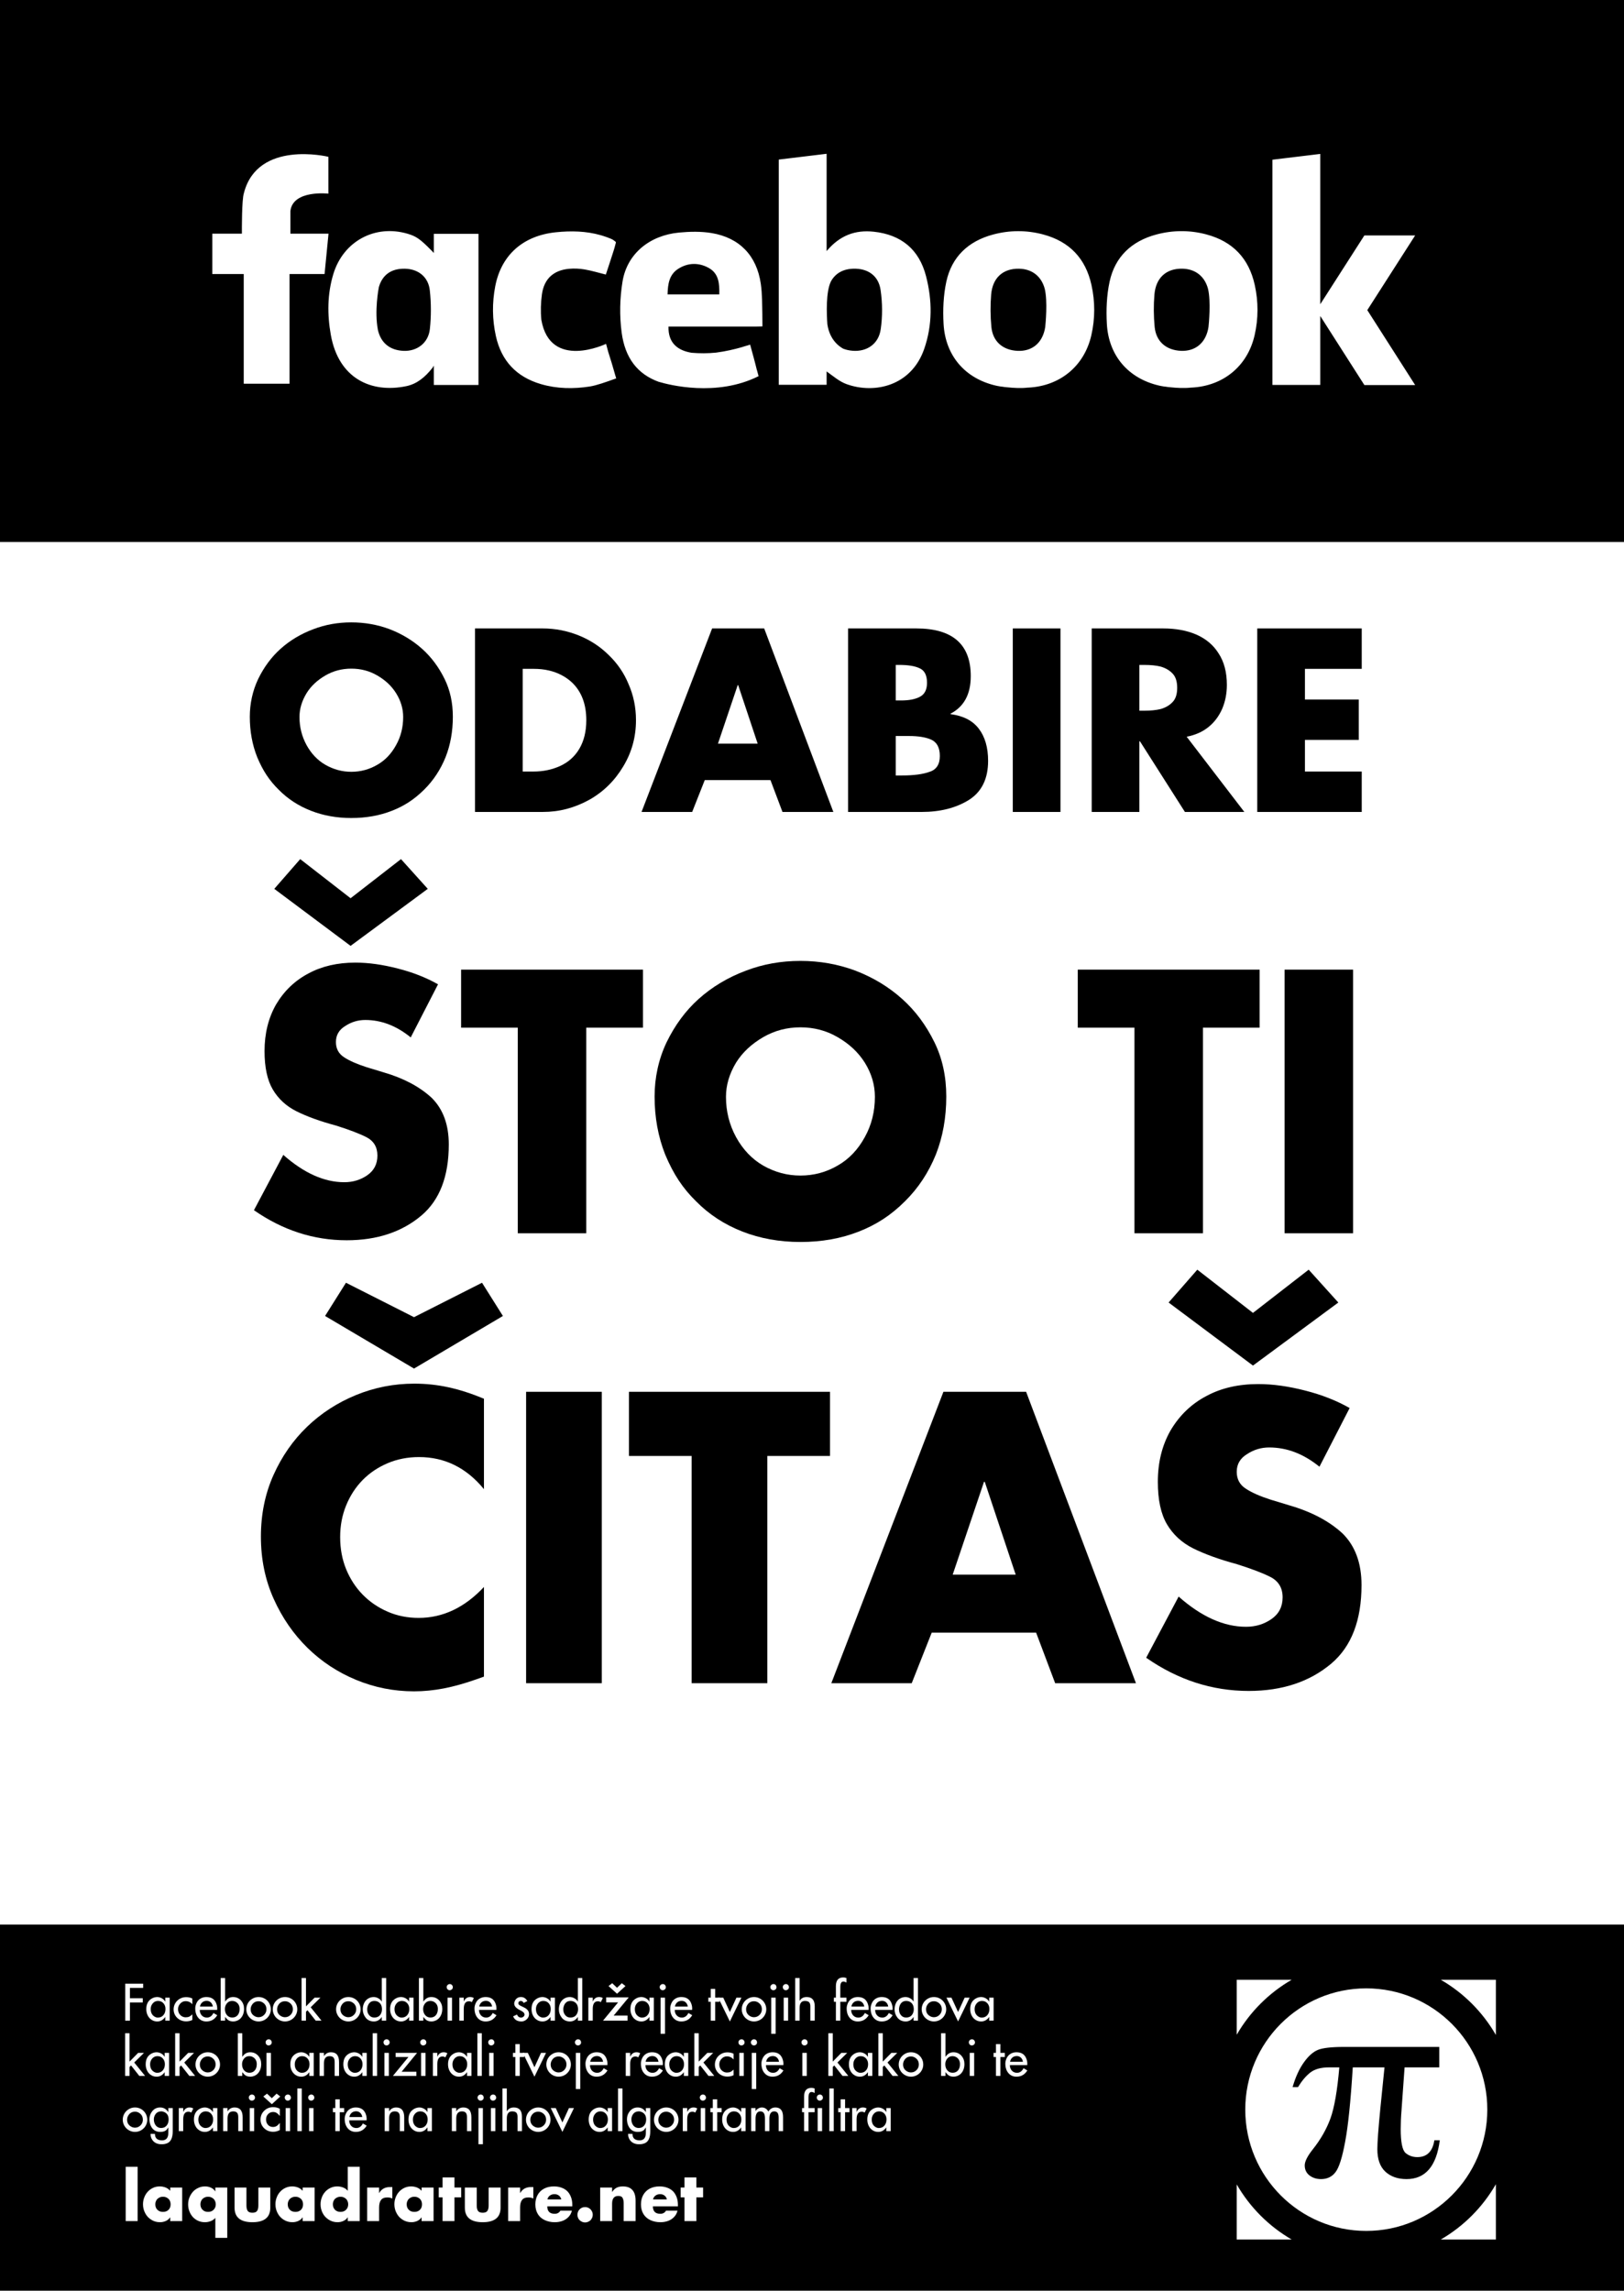 <?xml version="1.0" encoding="UTF-8"?>
<svg xmlns="http://www.w3.org/2000/svg" xmlns:xlink="http://www.w3.org/1999/xlink" width="594pt" height="838.08pt" viewBox="0 0 594 838.08" version="1.1">
<rect x="0" y="0" width="594" height="838.08" fill="#808080" stroke="none"/>
<defs>
<g>
<symbol overflow="visible" id="glyph0-0">
<path style="stroke:none;" d="M 11.125 0 L 11.125 -55.641 L 55.641 -55.641 L 55.641 0 Z M 54.25 -1.391 L 54.25 -54.25 L 12.516 -54.25 L 12.516 -1.391 Z M 54.25 -1.391 "/>
</symbol>
<symbol overflow="visible" id="glyph0-1">
<path style="stroke:none;" d="M 39.422 -69.344 C 44.328 -69.344 48.992 -68.516 53.422 -66.859 C 57.941 -65.117 61.914 -62.711 65.344 -59.641 C 68.695 -56.629 71.438 -52.953 73.562 -48.609 C 75.562 -44.516 76.562 -39.922 76.562 -34.828 C 76.562 -29.461 75.676 -24.535 73.906 -20.047 C 72.051 -15.461 69.441 -11.504 66.078 -8.172 C 64.273 -6.379 62.414 -4.859 60.5 -3.609 C 58.594 -2.359 56.523 -1.301 54.297 -0.438 C 49.805 1.332 44.848 2.219 39.422 2.219 C 34.098 2.219 29.176 1.332 24.656 -0.438 C 20.07 -2.227 16.129 -4.805 12.828 -8.172 C 11.172 -9.797 9.711 -11.555 8.453 -13.453 C 7.191 -15.348 6.039 -17.547 5 -20.047 C 3.195 -24.586 2.297 -29.516 2.297 -34.828 C 2.297 -37.223 2.551 -39.582 3.062 -41.906 C 3.57 -44.227 4.332 -46.461 5.344 -48.609 C 7.488 -53.004 10.211 -56.68 13.516 -59.641 C 16.961 -62.742 20.977 -65.148 25.562 -66.859 C 29.883 -68.516 34.504 -69.344 39.422 -69.344 Z M 39.422 -52.422 C 36.004 -52.422 32.863 -51.598 30 -49.953 C 26.977 -48.211 24.66 -46.035 23.047 -43.422 C 21.328 -40.586 20.469 -37.691 20.469 -34.734 C 20.469 -31.055 21.328 -27.633 23.047 -24.469 C 24.785 -21.312 27.07 -18.91 29.906 -17.266 C 32.895 -15.547 36.066 -14.688 39.422 -14.688 C 42.848 -14.688 46.023 -15.547 48.953 -17.266 C 51.785 -18.879 54.07 -21.281 55.812 -24.469 C 57.531 -27.539 58.391 -30.961 58.391 -34.734 C 58.391 -37.773 57.531 -40.672 55.812 -43.422 C 54.164 -46.066 51.848 -48.242 48.859 -49.953 C 46.023 -51.598 42.879 -52.422 39.422 -52.422 Z M 39.422 -52.422 "/>
</symbol>
<symbol overflow="visible" id="glyph0-2">
<path style="stroke:none;" d="M 5.688 0 L 5.688 -67.125 L 30.438 -67.125 C 34.977 -67.125 39.379 -66.27 43.641 -64.562 C 47.816 -62.875 51.457 -60.492 54.562 -57.422 C 57.781 -54.328 60.211 -50.766 61.859 -46.734 C 62.754 -44.703 63.426 -42.594 63.875 -40.406 C 64.332 -38.219 64.562 -35.938 64.562 -33.562 C 64.562 -27.414 63.008 -21.781 59.906 -16.656 C 56.801 -11.438 52.656 -7.363 47.469 -4.438 C 44.77 -2.957 42.016 -1.848 39.203 -1.109 C 36.398 -0.367 33.477 0 30.438 0 Z M 23.125 -52.344 L 23.125 -14.781 L 27.078 -14.781 C 30.617 -14.781 33.879 -15.461 36.859 -16.828 C 39.848 -18.211 42.164 -20.285 43.812 -23.047 C 45.531 -25.941 46.391 -29.445 46.391 -33.562 C 46.391 -39.445 44.633 -44.055 41.125 -47.391 C 39.969 -48.461 38.676 -49.363 37.25 -50.094 C 35.832 -50.832 34.297 -51.391 32.641 -51.766 C 30.992 -52.148 29.195 -52.344 27.25 -52.344 Z M 23.125 -52.344 "/>
</symbol>
<symbol overflow="visible" id="glyph0-3">
<path style="stroke:none;" d="M 46.812 -11.656 L 22.781 -11.656 L 18.172 0 L -0.344 0 L 25.469 -67.125 L 44.516 -67.125 L 69.812 0 L 51.203 0 Z M 42.125 -25 L 35 -46.391 L 34.828 -46.391 L 27.609 -25 Z M 42.125 -25 "/>
</symbol>
<symbol overflow="visible" id="glyph0-4">
<path style="stroke:none;" d="M 23.125 -27.781 L 23.125 -13.344 L 25.391 -13.344 C 29.703 -13.344 33.078 -13.789 35.516 -14.688 C 38.004 -15.477 39.25 -17.406 39.25 -20.469 C 39.25 -23.488 38.207 -25.477 36.125 -26.438 C 34.125 -27.332 31.398 -27.781 27.953 -27.781 Z M 32.609 0 L 5.688 0 L 5.688 -67.125 L 30.641 -67.125 C 43.922 -67.125 50.562 -61.312 50.562 -49.688 C 50.562 -46.352 49.938 -43.539 48.688 -41.25 C 47.438 -38.969 45.598 -37.203 43.172 -35.953 L 43.172 -35.781 C 47.836 -35.164 51.285 -33.383 53.516 -30.438 C 55.773 -27.477 56.906 -23.562 56.906 -18.688 C 56.906 -12.164 54.586 -7.414 49.953 -4.438 C 45.223 -1.477 39.441 0 32.609 0 Z M 23.125 -53.781 L 23.125 -40.781 L 25.125 -40.781 C 28 -40.781 30.273 -41.227 31.953 -42.125 C 33.691 -43.02 34.562 -44.727 34.562 -47.25 C 34.562 -50.031 33.633 -51.812 31.781 -52.594 C 30.094 -53.383 27.629 -53.781 24.391 -53.781 Z M 23.125 -53.781 "/>
</symbol>
<symbol overflow="visible" id="glyph0-5">
<path style="stroke:none;" d="M 23.125 -67.125 L 23.125 0 L 5.688 0 L 5.688 -67.125 Z M 23.125 -67.125 "/>
</symbol>
<symbol overflow="visible" id="glyph0-6">
<path style="stroke:none;" d="M 40.422 -27.516 L 61.516 0 L 39.781 0 L 23.344 -25.828 L 23.125 -25.828 L 23.125 0 L 5.688 0 L 5.688 -67.125 L 31.781 -67.125 C 36.414 -67.125 40.457 -66.383 43.906 -64.906 C 47.469 -63.344 50.191 -61.051 52.078 -58.031 C 54.109 -54.957 55.125 -51.102 55.125 -46.469 C 55.125 -43.344 54.555 -40.43 53.422 -37.734 C 52.211 -35.004 50.547 -32.785 48.422 -31.078 C 46.254 -29.316 43.586 -28.129 40.422 -27.516 Z M 23.125 -53.781 L 23.125 -37.031 L 24.828 -37.031 C 27.234 -37.031 29.258 -37.234 30.906 -37.641 C 32.707 -38.16 34.156 -39.004 35.25 -40.172 C 36.383 -41.328 36.953 -43.066 36.953 -45.391 C 36.953 -47.734 36.383 -49.484 35.25 -50.641 C 34.156 -51.805 32.707 -52.648 30.906 -53.172 C 29.312 -53.578 27.285 -53.781 24.828 -53.781 Z M 23.125 -53.781 "/>
</symbol>
<symbol overflow="visible" id="glyph0-7">
<path style="stroke:none;" d="M 43.906 -52.344 L 23.125 -52.344 L 23.125 -41.125 L 42.812 -41.125 L 42.812 -26.344 L 23.125 -26.344 L 23.125 -14.781 L 43.906 -14.781 L 43.906 0 L 5.688 0 L 5.688 -67.125 L 43.906 -67.125 Z M 43.906 -52.344 "/>
</symbol>
<symbol overflow="visible" id="glyph1-0">
<path style="stroke:none;" d="M 15.984 0 L 15.984 -79.953 L 79.953 -79.953 L 79.953 0 Z M 77.953 -2 L 77.953 -77.953 L 17.984 -77.953 L 17.984 -2 Z M 77.953 -2 "/>
</symbol>
<symbol overflow="visible" id="glyph1-1">
<path style="stroke:none;" d="M 71.141 -91.062 L 61.156 -71.641 C 55.945 -75.891 50.406 -78.016 44.531 -78.016 C 41.863 -78.016 39.43 -77.285 37.234 -75.828 C 34.941 -74.453 33.797 -72.492 33.797 -69.953 C 33.797 -67.492 34.816 -65.617 36.859 -64.328 C 38.766 -63.086 41.445 -61.906 44.906 -60.781 L 51.281 -58.844 C 58.57 -56.719 64.422 -53.613 68.828 -49.531 C 72.992 -45.406 75.078 -39.723 75.078 -32.484 C 75.078 -20.816 71.742 -12.156 65.078 -6.5 C 57.922 -0.457 48.805 2.562 37.734 2.562 C 25.648 2.562 14.344 -1.102 3.812 -8.438 L 14.547 -28.672 C 22.086 -22.004 29.523 -18.672 36.859 -18.672 C 40.016 -18.672 42.82 -19.523 45.281 -21.234 C 47.738 -22.941 48.969 -25.336 48.969 -28.422 C 48.969 -31.547 47.613 -33.797 44.906 -35.172 C 42.363 -36.461 38.66 -37.875 33.797 -39.406 C 28.047 -40.945 23.211 -42.695 19.297 -44.656 C 15.586 -46.531 12.723 -49.176 10.703 -52.594 C 8.691 -56.008 7.688 -60.691 7.688 -66.641 C 7.688 -73.055 9.082 -78.723 11.875 -83.641 C 14.82 -88.629 18.797 -92.438 23.797 -95.062 C 28.672 -97.688 34.375 -99 40.906 -99 C 45.738 -99 50.945 -98.27 56.531 -96.812 C 61.938 -95.438 66.805 -93.52 71.141 -91.062 Z M 11.25 -125.984 L 20.734 -136.859 L 39.156 -122.547 L 57.594 -136.859 L 67.391 -125.984 L 39.156 -105.125 Z M 11.25 -125.984 "/>
</symbol>
<symbol overflow="visible" id="glyph1-2">
<path style="stroke:none;" d="M 46.531 -75.203 L 46.531 0 L 21.484 0 L 21.484 -75.203 L 0.75 -75.203 L 0.75 -96.438 L 67.266 -96.438 L 67.266 -75.203 Z M 46.531 -75.203 "/>
</symbol>
<symbol overflow="visible" id="glyph1-3">
<path style="stroke:none;" d="M 56.656 -99.625 C 63.688 -99.625 70.391 -98.438 76.766 -96.062 C 83.266 -93.562 88.969 -90.109 93.875 -85.703 C 98.707 -81.367 102.645 -76.078 105.688 -69.828 C 108.562 -63.961 110 -57.363 110 -50.031 C 110 -42.32 108.727 -35.242 106.188 -28.797 C 103.52 -22.211 99.77 -16.531 94.938 -11.75 C 92.352 -9.164 89.688 -6.977 86.938 -5.188 C 84.195 -3.395 81.223 -1.875 78.016 -0.625 C 71.555 1.914 64.438 3.188 56.656 3.188 C 48.988 3.188 41.91 1.914 35.422 -0.625 C 28.836 -3.207 23.172 -6.914 18.422 -11.75 C 16.047 -14.07 13.953 -16.598 12.141 -19.328 C 10.336 -22.055 8.688 -25.211 7.188 -28.797 C 4.602 -35.328 3.312 -42.406 3.312 -50.031 C 3.312 -53.488 3.676 -56.879 4.406 -60.203 C 5.133 -63.535 6.227 -66.742 7.688 -69.828 C 10.77 -76.16 14.68 -81.453 19.422 -85.703 C 24.379 -90.148 30.148 -93.602 36.734 -96.062 C 42.93 -98.438 49.57 -99.625 56.656 -99.625 Z M 56.656 -75.328 C 51.738 -75.328 47.219 -74.141 43.094 -71.766 C 38.77 -69.266 35.441 -66.145 33.109 -62.406 C 30.648 -58.32 29.422 -54.156 29.422 -49.906 C 29.422 -44.613 30.648 -39.703 33.109 -35.172 C 35.609 -30.629 38.895 -27.172 42.969 -24.797 C 47.258 -22.336 51.82 -21.109 56.656 -21.109 C 61.562 -21.109 66.117 -22.336 70.328 -24.797 C 74.41 -27.129 77.703 -30.586 80.203 -35.172 C 82.66 -39.578 83.891 -44.488 83.891 -49.906 C 83.891 -54.281 82.66 -58.445 80.203 -62.406 C 77.828 -66.188 74.492 -69.305 70.203 -71.766 C 66.117 -74.141 61.602 -75.328 56.656 -75.328 Z M 56.656 -75.328 "/>
</symbol>
<symbol overflow="visible" id="glyph1-4">
<path style="stroke:none;" d=""/>
</symbol>
<symbol overflow="visible" id="glyph1-5">
<path style="stroke:none;" d="M 33.234 -96.438 L 33.234 0 L 8.188 0 L 8.188 -96.438 Z M 33.234 -96.438 "/>
</symbol>
<symbol overflow="visible" id="glyph2-0">
<path style="stroke:none;" d="M 7.203 0 L 7.203 -106.609 L 63.484 -106.609 L 63.484 0 Z M 59.953 -2.969 L 60.516 -3.531 L 60.516 -103.641 L 10.188 -103.641 L 10.188 -2.969 Z M 59.953 -2.969 "/>
</symbol>
<symbol overflow="visible" id="glyph2-1">
<path style="stroke:none;" d="M 87.938 -70.984 C 81.531 -78.805 73.613 -82.719 64.188 -82.719 C 60.039 -82.719 56.195 -81.961 52.656 -80.453 C 49.125 -78.941 46.086 -76.891 43.547 -74.297 C 41.004 -71.703 39 -68.613 37.531 -65.031 C 36.07 -61.457 35.344 -57.598 35.344 -53.453 C 35.344 -49.203 36.07 -45.285 37.531 -41.703 C 39 -38.129 41.023 -35.02 43.609 -32.375 C 46.203 -29.738 49.242 -27.664 52.734 -26.156 C 56.223 -24.645 59.992 -23.891 64.047 -23.891 C 72.91 -23.891 80.875 -27.66 87.938 -35.203 L 87.938 -2.406 L 85.109 -1.406 C 80.867 0.094 76.91 1.195 73.234 1.906 C 69.555 2.613 65.93 2.969 62.359 2.969 C 55.004 2.969 47.957 1.578 41.219 -1.203 C 34.477 -3.984 28.535 -7.895 23.391 -12.938 C 18.254 -17.977 14.129 -23.961 11.016 -30.891 C 7.91 -37.816 6.359 -45.383 6.359 -53.594 C 6.359 -61.789 7.891 -69.305 10.953 -76.141 C 14.016 -82.973 18.113 -88.863 23.25 -93.812 C 28.395 -98.758 34.359 -102.625 41.141 -105.406 C 47.93 -108.188 55.051 -109.578 62.5 -109.578 C 66.738 -109.578 70.906 -109.129 75 -108.234 C 79.102 -107.336 83.414 -105.945 87.938 -104.062 Z M 94.875 -134.328 L 62.359 -115.094 L 29.828 -134.328 L 37.469 -146.484 L 62.359 -133.891 L 87.234 -146.484 Z M 94.875 -134.328 "/>
</symbol>
<symbol overflow="visible" id="glyph3-0">
<path style="stroke:none;" d="M 17.672 0 L 17.672 -88.375 L 88.375 -88.375 L 88.375 0 Z M 86.156 -2.203 L 86.156 -86.156 L 19.891 -86.156 L 19.891 -2.203 Z M 86.156 -2.203 "/>
</symbol>
<symbol overflow="visible" id="glyph3-1">
<path style="stroke:none;" d="M 36.734 -106.594 L 36.734 0 L 9.047 0 L 9.047 -106.594 Z M 36.734 -106.594 "/>
</symbol>
<symbol overflow="visible" id="glyph3-2">
<path style="stroke:none;" d="M 51.438 -83.125 L 51.438 0 L 23.75 0 L 23.75 -83.125 L 0.828 -83.125 L 0.828 -106.594 L 74.359 -106.594 L 74.359 -83.125 Z M 51.438 -83.125 "/>
</symbol>
<symbol overflow="visible" id="glyph3-3">
<path style="stroke:none;" d="M 74.359 -18.5 L 36.172 -18.5 L 28.859 0 L -0.547 0 L 40.453 -106.594 L 70.703 -106.594 L 110.875 0 L 81.328 0 Z M 66.891 -39.703 L 55.578 -73.656 L 55.297 -73.656 L 43.844 -39.703 Z M 66.891 -39.703 "/>
</symbol>
<symbol overflow="visible" id="glyph3-4">
<path style="stroke:none;" d="M 78.641 -100.656 L 67.594 -79.188 C 61.832 -83.883 55.707 -86.234 49.219 -86.234 C 46.281 -86.234 43.586 -85.426 41.141 -83.812 C 38.609 -82.289 37.344 -80.129 37.344 -77.328 C 37.344 -74.609 38.473 -72.535 40.734 -71.109 C 42.848 -69.723 45.816 -68.41 49.641 -67.172 L 56.688 -65.031 C 64.738 -62.688 71.203 -59.258 76.078 -54.75 C 80.68 -50.188 82.984 -43.906 82.984 -35.906 C 82.984 -23.008 79.301 -13.438 71.938 -7.188 C 64.02 -0.508 53.941 2.828 41.703 2.828 C 28.348 2.828 15.852 -1.219 4.219 -9.312 L 16.094 -31.688 C 24.414 -24.32 32.629 -20.641 40.734 -20.641 C 44.234 -20.641 47.336 -21.582 50.047 -23.469 C 52.766 -25.352 54.125 -28 54.125 -31.406 C 54.125 -34.863 52.629 -37.352 49.641 -38.875 C 46.828 -40.301 42.727 -41.863 37.344 -43.562 C 31 -45.27 25.66 -47.203 21.328 -49.359 C 17.234 -51.43 14.066 -54.352 11.828 -58.125 C 9.598 -61.906 8.484 -67.082 8.484 -73.656 C 8.484 -80.75 10.031 -87.008 13.125 -92.438 C 16.383 -97.969 20.773 -102.18 26.297 -105.078 C 31.68 -107.973 37.988 -109.422 45.219 -109.422 C 50.562 -109.422 56.316 -108.617 62.484 -107.016 C 68.461 -105.492 73.848 -103.375 78.641 -100.656 Z M 12.422 -139.25 L 22.922 -151.266 L 43.281 -135.453 L 63.656 -151.266 L 74.5 -139.25 L 43.281 -116.188 Z M 12.422 -139.25 "/>
</symbol>
<symbol overflow="visible" id="glyph7-0">
<path style="stroke:none;" d="M 3 0 L 3 -14.969 L 14.969 -14.969 L 14.969 0 Z M 14.594 -0.375 L 14.594 -14.594 L 3.359 -14.594 L 3.359 -0.375 Z M 14.594 -0.375 "/>
</symbol>
<symbol overflow="visible" id="glyph7-1">
<path style="stroke:none;" d="M 5.797 -19.875 L 5.797 0 L 1.438 0 L 1.438 -19.875 Z M 5.797 -19.875 "/>
</symbol>
<symbol overflow="visible" id="glyph7-2">
<path style="stroke:none;" d="M 7.859 -8.906 C 7.254 -8.906 6.758 -8.773 6.375 -8.516 C 5.926 -8.273 5.598 -7.941 5.391 -7.516 C 5.16 -7.098 5.047 -6.633 5.047 -6.125 C 5.047 -5.312 5.297 -4.656 5.797 -4.156 C 6.297 -3.633 6.984 -3.375 7.859 -3.375 C 8.723 -3.375 9.406 -3.633 9.906 -4.156 C 10.395 -4.645 10.641 -5.301 10.641 -6.125 C 10.641 -6.633 10.535 -7.098 10.328 -7.516 C 10.098 -7.953 9.77 -8.285 9.344 -8.516 C 8.945 -8.773 8.453 -8.906 7.859 -8.906 Z M 14.875 -12.281 L 14.875 0 L 10.5 0 L 10.5 -1.375 L 10.469 -1.375 C 10.113 -0.812 9.594 -0.367 8.906 -0.047 C 8.227 0.254 7.508 0.406 6.75 0.406 C 5.57 0.406 4.508 0.102 3.562 -0.5 C 2.602 -1.094 1.863 -1.895 1.344 -2.906 C 0.812 -3.914 0.547 -4.992 0.547 -6.141 C 0.547 -7.047 0.695 -7.879 1 -8.641 C 1.301 -9.453 1.727 -10.156 2.281 -10.75 C 2.844 -11.363 3.492 -11.836 4.234 -12.172 C 4.973 -12.516 5.797 -12.688 6.703 -12.688 C 7.422 -12.688 8.133 -12.551 8.844 -12.281 C 9.508 -12 10.062 -11.598 10.5 -11.078 L 10.5 -12.281 Z M 14.875 -12.281 "/>
</symbol>
<symbol overflow="visible" id="glyph7-3">
<path style="stroke:none;" d="M 15.031 -12.281 L 15.031 6.125 L 10.672 6.125 L 10.672 -1.172 C 10.234 -0.66 9.676 -0.27 9 0 C 8.301 0.27 7.594 0.406 6.875 0.406 C 5.988 0.406 5.164 0.238 4.406 -0.094 C 3.664 -0.414 3.008 -0.883 2.438 -1.5 C 1.895 -2.094 1.473 -2.797 1.172 -3.609 C 0.867 -4.398 0.719 -5.227 0.719 -6.094 C 0.719 -6.969 0.867 -7.801 1.172 -8.594 C 1.484 -9.383 1.914 -10.098 2.469 -10.734 C 3.031 -11.348 3.691 -11.82 4.453 -12.156 C 5.16 -12.508 5.984 -12.688 6.922 -12.688 C 7.297 -12.688 7.66 -12.648 8.016 -12.578 C 8.379 -12.504 8.727 -12.391 9.062 -12.234 C 9.738 -11.93 10.258 -11.484 10.625 -10.891 L 10.672 -10.891 L 10.672 -12.281 Z M 8.016 -8.906 C 7.441 -8.906 6.945 -8.773 6.531 -8.516 C 6.102 -8.285 5.773 -7.953 5.547 -7.516 C 5.328 -7.078 5.219 -6.613 5.219 -6.125 C 5.219 -5.332 5.473 -4.676 5.984 -4.156 C 6.484 -3.633 7.16 -3.375 8.016 -3.375 C 8.867 -3.375 9.547 -3.633 10.047 -4.156 C 10.566 -4.676 10.828 -5.332 10.828 -6.125 C 10.828 -6.613 10.711 -7.078 10.484 -7.516 C 10.273 -7.941 9.945 -8.273 9.5 -8.516 C 9.094 -8.773 8.598 -8.906 8.016 -8.906 Z M 8.016 -8.906 "/>
</symbol>
<symbol overflow="visible" id="glyph7-4">
<path style="stroke:none;" d="M 1.375 -12.281 L 5.719 -12.281 L 5.719 -5.719 C 5.719 -4.852 5.867 -4.191 6.172 -3.734 C 6.484 -3.285 7.062 -3.062 7.906 -3.062 C 8.738 -3.062 9.305 -3.281 9.609 -3.719 C 9.922 -4.164 10.078 -4.832 10.078 -5.719 L 10.078 -12.281 L 14.438 -12.281 L 14.438 -4.891 C 14.438 -1.359 12.258 0.406 7.906 0.406 C 3.551 0.406 1.375 -1.359 1.375 -4.891 Z M 1.375 -12.281 "/>
</symbol>
<symbol overflow="visible" id="glyph7-5">
<path style="stroke:none;" d="M 10.672 0 L 10.672 -1.375 L 10.625 -1.375 C 10.281 -0.812 9.758 -0.367 9.062 -0.047 C 8.406 0.254 7.691 0.406 6.922 0.406 C 5.742 0.406 4.68 0.102 3.734 -0.5 C 3.223 -0.832 2.785 -1.191 2.422 -1.578 C 2.066 -1.973 1.758 -2.414 1.5 -2.906 C 0.977 -3.914 0.719 -4.992 0.719 -6.141 C 0.719 -7.016 0.867 -7.848 1.172 -8.641 C 1.453 -9.43 1.875 -10.133 2.438 -10.75 C 3 -11.363 3.656 -11.836 4.406 -12.172 C 5.133 -12.516 5.957 -12.688 6.875 -12.688 C 7.582 -12.688 8.289 -12.551 9 -12.281 C 9.688 -12.02 10.242 -11.617 10.672 -11.078 L 10.672 -19.875 L 15.031 -19.875 L 15.031 0 Z M 8.016 -8.906 C 7.441 -8.906 6.945 -8.773 6.531 -8.516 C 6.102 -8.285 5.773 -7.953 5.547 -7.516 C 5.328 -7.078 5.219 -6.613 5.219 -6.125 C 5.219 -5.332 5.473 -4.676 5.984 -4.156 C 6.484 -3.633 7.16 -3.375 8.016 -3.375 C 8.867 -3.375 9.547 -3.633 10.047 -4.156 C 10.566 -4.676 10.828 -5.332 10.828 -6.125 C 10.828 -6.613 10.711 -7.078 10.484 -7.516 C 10.273 -7.941 9.945 -8.273 9.5 -8.516 C 9.094 -8.773 8.598 -8.906 8.016 -8.906 Z M 8.016 -8.906 "/>
</symbol>
<symbol overflow="visible" id="glyph7-6">
<path style="stroke:none;" d="M 5.797 -12.281 L 5.797 -10.281 L 5.844 -10.281 C 6.645 -11.727 7.969 -12.453 9.812 -12.453 L 10.641 -12.453 L 10.641 -8.266 C 10.129 -8.523 9.52 -8.656 8.812 -8.656 C 7.707 -8.656 6.926 -8.328 6.469 -7.672 C 6.02 -7.055 5.797 -6.148 5.797 -4.953 L 5.797 0 L 1.438 0 L 1.438 -12.281 Z M 5.797 -12.281 "/>
</symbol>
<symbol overflow="visible" id="glyph7-7">
<path style="stroke:none;" d="M 6.188 -8.688 L 6.188 0 L 1.844 0 L 1.844 -8.688 L 0.438 -8.688 L 0.438 -12.281 L 1.844 -12.281 L 1.844 -15.969 L 6.188 -15.969 L 6.188 -12.281 L 8.656 -12.281 L 8.656 -8.688 Z M 6.188 -8.688 "/>
</symbol>
<symbol overflow="visible" id="glyph7-8">
<path style="stroke:none;" d="M 4.953 -7.922 L 10 -7.922 C 9.906 -8.504 9.617 -8.977 9.141 -9.344 C 8.691 -9.688 8.156 -9.859 7.531 -9.859 C 6.883 -9.859 6.332 -9.691 5.875 -9.359 C 5.375 -9.016 5.066 -8.535 4.953 -7.922 Z M 14.047 -5.875 L 14.047 -5.406 L 4.891 -5.406 C 4.891 -3.582 5.797 -2.672 7.609 -2.672 C 8.547 -2.672 9.238 -3.051 9.688 -3.812 L 13.891 -3.812 C 13.672 -2.883 13.242 -2.102 12.609 -1.469 C 12.016 -0.844 11.273 -0.367 10.391 -0.047 C 9.535 0.254 8.613 0.406 7.625 0.406 C 6.289 0.406 5.07 0.148 3.969 -0.359 C 2.863 -0.879 2.02 -1.617 1.438 -2.578 C 0.832 -3.578 0.531 -4.758 0.531 -6.125 C 0.531 -7.438 0.816 -8.602 1.391 -9.625 C 1.973 -10.625 2.77 -11.383 3.781 -11.906 C 4.801 -12.426 5.984 -12.688 7.328 -12.688 C 8.379 -12.688 9.328 -12.523 10.172 -12.203 C 11.004 -11.898 11.707 -11.457 12.281 -10.875 C 12.844 -10.289 13.281 -9.566 13.594 -8.703 C 13.895 -7.898 14.047 -6.957 14.047 -5.875 Z M 14.047 -5.875 "/>
</symbol>
<symbol overflow="visible" id="glyph7-9">
<path style="stroke:none;" d="M 4.109 -5.125 C 4.629 -5.125 5.102 -5 5.531 -4.75 C 5.969 -4.5 6.301 -4.16 6.531 -3.734 C 6.789 -3.328 6.922 -2.859 6.922 -2.328 C 6.922 -1.797 6.789 -1.32 6.531 -0.906 C 6.301 -0.469 5.969 -0.133 5.531 0.094 C 5.113 0.352 4.641 0.484 4.109 0.484 C 3.598 0.484 3.133 0.352 2.719 0.094 C 2.281 -0.133 1.938 -0.469 1.688 -0.906 C 1.445 -1.332 1.328 -1.805 1.328 -2.328 C 1.328 -3.109 1.594 -3.77 2.125 -4.312 C 2.664 -4.852 3.328 -5.125 4.109 -5.125 Z M 4.109 -5.125 "/>
</symbol>
<symbol overflow="visible" id="glyph7-10">
<path style="stroke:none;" d="M 5.797 -12.281 L 5.797 -10.688 L 5.844 -10.688 C 6.312 -11.406 6.859 -11.922 7.484 -12.234 C 8.109 -12.535 8.867 -12.688 9.766 -12.688 C 10.816 -12.688 11.695 -12.477 12.406 -12.062 C 13.094 -11.633 13.594 -11.047 13.906 -10.297 C 14.227 -9.516 14.391 -8.609 14.391 -7.578 L 14.391 0 L 10.031 0 L 10.031 -6.562 C 10.031 -7.352 9.898 -7.988 9.641 -8.469 C 9.41 -8.957 8.883 -9.203 8.062 -9.203 C 6.551 -9.203 5.797 -8.258 5.797 -6.375 L 5.797 0 L 1.438 0 L 1.438 -12.281 Z M 5.797 -12.281 "/>
</symbol>
<symbol overflow="visible" id="glyph4-0">
<path style="stroke:none;" d="M 1.262 -13.527 L 7.824 -13.527 L 7.824 -11.984 L 2.98 -11.984 L 2.98 -8.199 L 7.684 -8.199 L 7.684 -6.66 L 2.98 -6.66 L 2.98 0 L 1.262 0 Z M 1.262 -13.527 "/>
</symbol>
<symbol overflow="visible" id="glyph4-1">
<path style="stroke:none;" d="M 7.395 -8.422 L 9.008 -8.422 L 9.008 0 L 7.395 0 L 7.395 -1.367 C 6.613 -0.262 5.645 0.289 4.484 0.289 C 3.871 0.289 3.328 0.176 2.848 -0.051 C 2.059 -0.426 1.453 -1 1.035 -1.777 C 0.641 -2.504 0.445 -3.324 0.445 -4.242 C 0.445 -6.07 1.137 -7.367 2.516 -8.133 C 3.133 -8.477 3.789 -8.648 4.484 -8.648 C 4.789 -8.648 5.121 -8.59 5.484 -8.473 C 6.312 -8.203 6.949 -7.695 7.395 -6.949 Z M 7.465 -4.277 C 7.465 -5.094 7.227 -5.781 6.746 -6.344 C 6.238 -6.926 5.582 -7.219 4.773 -7.219 C 3.793 -7.219 3.027 -6.766 2.48 -5.852 C 2.203 -5.398 2.066 -4.859 2.066 -4.242 C 2.066 -2.992 2.516 -2.082 3.418 -1.516 C 3.824 -1.258 4.242 -1.129 4.672 -1.129 C 5.547 -1.129 6.238 -1.441 6.746 -2.066 C 7.227 -2.645 7.465 -3.383 7.465 -4.277 Z M 7.465 -4.277 "/>
</symbol>
<symbol overflow="visible" id="glyph4-2">
<path style="stroke:none;" d="M 7.289 -2.312 L 7.289 -0.254 C 6.613 0.086 5.852 0.254 5.012 0.254 C 4.199 0.254 3.449 0.074 2.762 -0.289 C 2.055 -0.664 1.492 -1.188 1.074 -1.863 C 0.656 -2.535 0.445 -3.285 0.445 -4.109 C 0.445 -4.934 0.648 -5.691 1.051 -6.383 C 1.453 -7.074 2.016 -7.621 2.734 -8.027 C 3.434 -8.418 4.195 -8.613 5.012 -8.613 C 5.883 -8.613 6.641 -8.441 7.289 -8.098 L 7.289 -5.992 C 6.648 -6.758 5.82 -7.141 4.809 -7.141 C 4.074 -7.141 3.434 -6.848 2.887 -6.266 C 2.34 -5.68 2.066 -5.02 2.066 -4.277 C 2.066 -3.137 2.496 -2.273 3.348 -1.691 C 3.797 -1.383 4.301 -1.227 4.863 -1.227 C 5.387 -1.227 5.836 -1.312 6.203 -1.488 C 6.531 -1.641 6.895 -1.914 7.289 -2.312 Z M 7.289 -2.312 "/>
</symbol>
<symbol overflow="visible" id="glyph4-3">
<path style="stroke:none;" d="M 7.105 -2.805 L 8.492 -1.996 C 7.566 -0.473 6.246 0.289 4.52 0.289 C 3.293 0.289 2.305 -0.156 1.551 -1.043 C 0.816 -1.906 0.445 -3.066 0.445 -4.52 C 0.445 -5.035 0.559 -5.574 0.781 -6.141 C 1.188 -7.188 1.875 -7.914 2.84 -8.324 C 3.348 -8.539 3.906 -8.648 4.52 -8.648 C 6.285 -8.648 7.473 -7.906 8.078 -6.422 C 8.363 -5.727 8.496 -5.062 8.473 -4.434 L 8.457 -3.934 L 2.102 -3.934 C 2.102 -3.141 2.332 -2.48 2.797 -1.953 C 3.285 -1.406 3.922 -1.129 4.707 -1.129 C 5.738 -1.129 6.539 -1.688 7.105 -2.805 Z M 6.879 -5.152 C 6.789 -5.77 6.555 -6.27 6.168 -6.648 C 5.758 -7.055 5.25 -7.254 4.637 -7.254 C 3.98 -7.254 3.434 -7.066 2.996 -6.691 C 2.559 -6.312 2.285 -5.801 2.172 -5.152 Z M 6.879 -5.152 "/>
</symbol>
<symbol overflow="visible" id="glyph4-4">
<path style="stroke:none;" d="M 0.988 0 L 0.988 -15.598 L 2.602 -15.598 L 2.602 -6.949 C 3.344 -8.082 4.312 -8.648 5.512 -8.648 C 6.695 -8.648 7.672 -8.219 8.438 -7.359 C 9.168 -6.535 9.531 -5.531 9.531 -4.348 C 9.531 -3.551 9.406 -2.848 9.156 -2.234 C 8.699 -1.125 7.957 -0.371 6.93 0.027 C 6.477 0.203 6.043 0.289 5.633 0.289 C 4.926 0.289 4.348 0.156 3.891 -0.113 C 3.504 -0.34 3.074 -0.758 2.602 -1.367 L 2.602 0 Z M 7.91 -4.277 C 7.91 -5.387 7.5 -6.219 6.676 -6.773 C 6.234 -7.07 5.734 -7.219 5.188 -7.219 C 4.195 -7.219 3.438 -6.754 2.918 -5.828 C 2.66 -5.371 2.531 -4.844 2.531 -4.242 C 2.531 -3.387 2.762 -2.672 3.223 -2.094 C 3.723 -1.465 4.387 -1.148 5.223 -1.148 C 6.094 -1.148 6.77 -1.461 7.254 -2.086 C 7.691 -2.652 7.91 -3.383 7.91 -4.277 Z M 7.91 -4.277 "/>
</symbol>
<symbol overflow="visible" id="glyph4-5">
<path style="stroke:none;" d="M 4.844 -7.105 C 3.746 -7.105 2.914 -6.617 2.348 -5.645 C 2.086 -5.188 1.953 -4.695 1.953 -4.16 C 1.953 -3.051 2.438 -2.215 3.398 -1.656 C 3.848 -1.395 4.332 -1.262 4.844 -1.262 C 5.633 -1.262 6.309 -1.547 6.875 -2.117 C 7.438 -2.684 7.719 -3.367 7.719 -4.16 C 7.719 -5.285 7.238 -6.133 6.281 -6.711 C 5.852 -6.973 5.371 -7.105 4.844 -7.105 Z M 4.844 -8.648 C 5.652 -8.648 6.398 -8.453 7.082 -8.062 C 7.77 -7.668 8.316 -7.125 8.723 -6.43 C 9.129 -5.734 9.332 -4.98 9.332 -4.16 C 9.332 -3.367 9.133 -2.629 8.73 -1.945 C 8.332 -1.262 7.785 -0.719 7.098 -0.316 C 6.406 0.086 5.656 0.289 4.844 0.289 C 4.051 0.289 3.305 0.09 2.609 -0.312 C 1.914 -0.711 1.367 -1.254 0.965 -1.941 C 0.562 -2.629 0.359 -3.367 0.359 -4.16 C 0.359 -4.973 0.559 -5.723 0.953 -6.41 C 1.352 -7.094 1.902 -7.645 2.609 -8.051 C 3.301 -8.449 4.047 -8.648 4.844 -8.648 Z M 4.844 -8.648 "/>
</symbol>
<symbol overflow="visible" id="glyph4-6">
<path style="stroke:none;" d="M 2.84 -5.223 L 5.992 -8.422 L 8.133 -8.422 L 4.555 -4.898 L 8.523 0 L 6.406 0 L 3.391 -3.82 L 2.84 -3.27 L 2.84 0 L 1.227 0 L 1.227 -15.598 L 2.84 -15.598 Z M 2.84 -5.223 "/>
</symbol>
<symbol overflow="visible" id="glyph4-7">
<path style="stroke:none;" d=""/>
</symbol>
<symbol overflow="visible" id="glyph4-8">
<path style="stroke:none;" d="M 7.395 -15.598 L 9.008 -15.598 L 9.008 0 L 7.395 0 L 7.395 -1.367 C 6.664 -0.262 5.707 0.289 4.52 0.289 C 3.199 0.289 2.172 -0.203 1.43 -1.191 C 0.773 -2.062 0.445 -3.039 0.445 -4.125 C 0.445 -4.973 0.609 -5.738 0.938 -6.422 C 1.301 -7.184 1.824 -7.754 2.508 -8.141 C 3.109 -8.48 3.758 -8.648 4.449 -8.648 C 5.031 -8.648 5.598 -8.492 6.16 -8.176 C 6.719 -7.859 7.133 -7.449 7.395 -6.949 Z M 7.465 -4.16 C 7.465 -5.418 7.031 -6.309 6.16 -6.836 C 5.734 -7.09 5.25 -7.219 4.707 -7.219 C 3.59 -7.219 2.809 -6.672 2.355 -5.582 C 2.164 -5.113 2.066 -4.629 2.066 -4.125 C 2.066 -3.094 2.426 -2.27 3.145 -1.656 C 3.543 -1.316 4.051 -1.148 4.672 -1.148 C 5.875 -1.148 6.707 -1.672 7.168 -2.715 C 7.367 -3.164 7.465 -3.648 7.465 -4.16 Z M 7.465 -4.16 "/>
</symbol>
<symbol overflow="visible" id="glyph4-9">
<path style="stroke:none;" d="M 2.277 -13.387 C 2.594 -13.387 2.859 -13.277 3.07 -13.051 C 3.285 -12.824 3.391 -12.555 3.391 -12.242 C 3.391 -11.93 3.277 -11.672 3.051 -11.461 C 2.82 -11.25 2.551 -11.145 2.242 -11.145 C 1.922 -11.145 1.66 -11.258 1.453 -11.484 C 1.25 -11.707 1.148 -11.984 1.148 -12.309 C 1.148 -12.602 1.262 -12.855 1.492 -13.066 C 1.727 -13.281 1.984 -13.387 2.277 -13.387 Z M 1.473 -8.422 L 3.094 -8.422 L 3.094 0 L 1.473 0 Z M 1.473 -8.422 "/>
</symbol>
<symbol overflow="visible" id="glyph4-10">
<path style="stroke:none;" d="M 2.84 -8.422 L 2.84 -6.984 C 3.336 -8.094 4.105 -8.648 5.152 -8.648 C 5.688 -8.648 6.145 -8.523 6.52 -8.27 L 5.781 -6.766 C 5.516 -6.98 5.156 -7.09 4.707 -7.09 C 3.461 -7.09 2.84 -6.152 2.84 -4.277 L 2.84 0 L 1.227 0 L 1.227 -8.422 Z M 2.84 -8.422 "/>
</symbol>
<symbol overflow="visible" id="glyph4-11">
<path style="stroke:none;" d="M 4.484 -6.484 C 4.242 -6.973 3.875 -7.219 3.391 -7.219 C 3.141 -7.219 2.934 -7.137 2.773 -6.973 C 2.613 -6.812 2.531 -6.605 2.531 -6.352 C 2.531 -6.02 2.785 -5.73 3.285 -5.484 L 4.695 -4.793 C 5.859 -4.219 6.441 -3.434 6.441 -2.426 C 6.441 -1.445 5.98 -0.672 5.062 -0.105 C 4.637 0.156 4.176 0.289 3.68 0.289 C 2.148 0.289 1.133 -0.332 0.629 -1.578 L 2.031 -2.242 C 2.348 -1.5 2.852 -1.129 3.539 -1.129 C 3.836 -1.129 4.109 -1.227 4.352 -1.414 C 4.594 -1.605 4.746 -1.848 4.809 -2.137 C 4.809 -2.57 4.594 -2.945 4.16 -3.258 C 3.98 -3.395 3.77 -3.523 3.531 -3.645 L 2.91 -3.969 C 1.652 -4.625 1.023 -5.383 1.023 -6.246 C 1.023 -6.609 1.129 -6.984 1.34 -7.379 C 1.797 -8.223 2.516 -8.648 3.504 -8.648 C 4.504 -8.648 5.273 -8.156 5.816 -7.176 Z M 4.484 -6.484 "/>
</symbol>
<symbol overflow="visible" id="glyph4-12">
<path style="stroke:none;" d="M 2.277 -13.387 C 2.609 -13.387 2.879 -13.277 3.086 -13.051 C 3.289 -12.824 3.391 -12.543 3.391 -12.207 C 3.391 -11.914 3.277 -11.664 3.055 -11.457 C 2.828 -11.25 2.57 -11.145 2.277 -11.145 C 1.949 -11.145 1.68 -11.258 1.469 -11.484 C 1.254 -11.707 1.148 -11.984 1.148 -12.309 C 1.148 -12.59 1.266 -12.84 1.5 -13.059 C 1.73 -13.277 1.992 -13.387 2.277 -13.387 Z M 1.473 -8.422 L 3.094 -8.422 L 3.094 4.809 L 1.473 4.809 Z M 1.473 -8.422 "/>
</symbol>
<symbol overflow="visible" id="glyph4-13">
<path style="stroke:none;" d="M 1.332 -8.422 L 1.332 -11.629 L 2.945 -11.629 L 2.945 -8.422 L 4.555 -8.422 L 4.555 -6.914 L 2.945 -6.914 L 2.945 0 L 1.332 0 L 1.332 -6.914 L 0.445 -6.914 L 0.445 -8.422 Z M 1.332 -8.422 "/>
</symbol>
<symbol overflow="visible" id="glyph4-14">
<path style="stroke:none;" d="M 6.406 -8.422 L 8.234 -8.422 L 4.004 0.289 L -0.254 -8.422 L 1.578 -8.422 L 4.004 -3.164 Z M 6.406 -8.422 "/>
</symbol>
<symbol overflow="visible" id="glyph4-15">
<path style="stroke:none;" d="M 1.129 -15.598 L 2.734 -15.598 L 2.734 -7.289 L 2.77 -7.289 C 3.305 -8.195 4.16 -8.648 5.336 -8.648 C 7.293 -8.648 8.27 -7.52 8.27 -5.258 L 8.27 0 L 6.66 0 L 6.66 -5.258 C 6.66 -5.957 6.504 -6.461 6.191 -6.766 C 5.879 -7.066 5.371 -7.219 4.672 -7.219 C 3.379 -7.219 2.734 -6.348 2.734 -4.602 L 2.734 0 L 1.129 0 Z M 1.129 -15.598 "/>
</symbol>
<symbol overflow="visible" id="glyph4-16">
<path style="stroke:none;" d="M 1.438 -6.914 L 0.699 -6.914 L 0.699 -8.422 L 1.438 -8.422 L 1.438 -12.582 C 1.438 -14.738 2.328 -15.816 4.109 -15.816 C 4.547 -15.816 4.941 -15.742 5.293 -15.598 L 5.293 -13.949 C 4.879 -14.188 4.5 -14.309 4.16 -14.309 C 3.422 -14.309 3.051 -13.629 3.051 -12.273 L 3.051 -8.422 L 5.293 -8.422 L 5.293 -6.914 L 3.051 -6.914 L 3.051 0 L 1.438 0 Z M 1.438 -6.914 "/>
</symbol>
<symbol overflow="visible" id="glyph4-17">
<path style="stroke:none;" d="M 1.129 -8.422 L 2.734 -8.422 L 2.734 -7.219 C 3.352 -8.172 4.219 -8.648 5.336 -8.648 C 7.293 -8.648 8.27 -7.449 8.27 -5.047 L 8.27 0 L 6.66 0 L 6.66 -5.082 C 6.66 -5.801 6.535 -6.324 6.281 -6.648 C 5.996 -7.031 5.504 -7.219 4.809 -7.219 C 3.426 -7.219 2.734 -6.348 2.734 -4.602 L 2.734 0 L 1.129 0 Z M 1.129 -8.422 "/>
</symbol>
<symbol overflow="visible" id="glyph4-18">
<path style="stroke:none;" d="M 1.184 -15.598 L 2.805 -15.598 L 2.805 0 L 1.184 0 Z M 1.184 -15.598 "/>
</symbol>
<symbol overflow="visible" id="glyph4-19">
<path style="stroke:none;" d="M 5.711 -6.914 L 1.023 -6.914 L 1.023 -8.422 L 8.867 -8.422 L 3.199 -1.508 L 8.613 -1.508 L 8.613 0 L 0.035 0 Z M 5.711 -6.914 "/>
</symbol>
<symbol overflow="visible" id="glyph4-20">
<path style="stroke:none;" d="M 7.359 -6.914 L 7.359 -8.422 L 8.973 -8.422 L 8.973 0 C 8.973 2.465 8.258 3.961 6.836 4.484 C 6.25 4.703 5.617 4.809 4.934 4.809 C 3.258 4.809 2.066 4.207 1.359 2.996 C 1.02 2.418 0.852 1.762 0.852 1.023 L 2.461 1.023 C 2.461 2.59 3.336 3.375 5.082 3.375 C 6.602 3.375 7.359 2.449 7.359 0.598 L 7.359 -1.367 L 7 -0.824 C 6.703 -0.375 6.27 -0.059 5.703 0.121 C 5.359 0.234 4.918 0.289 4.383 0.289 C 2.781 0.289 1.637 -0.457 0.945 -1.945 C 0.613 -2.664 0.445 -3.477 0.445 -4.383 C 0.445 -5.445 0.781 -6.398 1.453 -7.246 C 2.195 -8.18 3.16 -8.648 4.348 -8.648 C 5.645 -8.648 6.648 -8.07 7.359 -6.914 Z M 7.465 -4.277 C 7.465 -5.531 6.98 -6.406 6.012 -6.906 C 5.602 -7.113 5.203 -7.219 4.809 -7.219 C 3.684 -7.219 2.879 -6.727 2.402 -5.738 C 2.18 -5.285 2.066 -4.809 2.066 -4.312 C 2.066 -3.617 2.215 -3.004 2.508 -2.473 C 2.832 -1.875 3.305 -1.477 3.918 -1.27 C 4.16 -1.188 4.426 -1.148 4.707 -1.148 C 5.82 -1.148 6.625 -1.637 7.113 -2.621 C 7.348 -3.086 7.465 -3.641 7.465 -4.277 Z M 7.465 -4.277 "/>
</symbol>
<symbol overflow="visible" id="glyph4-21">
<path style="stroke:none;" d="M 2.656 -8.422 L 2.656 -7.359 L 2.691 -7.359 C 2.895 -7.758 3.301 -8.109 3.906 -8.41 C 4.223 -8.57 4.566 -8.648 4.934 -8.648 C 5.996 -8.648 6.805 -8.145 7.359 -7.141 C 7.945 -8.145 8.801 -8.648 9.926 -8.648 C 11.789 -8.648 12.723 -7.484 12.723 -5.152 L 12.723 0 L 11.109 0 L 11.109 -4.809 C 11.109 -5.551 11.023 -6.102 10.848 -6.457 C 10.598 -6.965 10.145 -7.219 9.496 -7.219 C 8.312 -7.219 7.719 -6.332 7.719 -4.555 L 7.719 0 L 6.105 0 L 6.105 -4.484 C 6.105 -5.293 6.02 -5.898 5.844 -6.309 C 5.586 -6.918 5.109 -7.219 4.414 -7.219 C 3.242 -7.219 2.656 -6.285 2.656 -4.414 L 2.656 0 L 1.059 0 L 1.059 -8.422 Z M 2.656 -8.422 "/>
</symbol>
<symbol overflow="visible" id="glyph5-0">
<path style="stroke:none;" d="M 4.074 -1.859 L 9.148 -1.859 L 9.148 0 L 0.168 0 L 5.695 -6.695 L 1.34 -6.695 L 1.34 -8.535 L 9.594 -8.535 Z M 8.387 -12.66 L 5.309 -9.848 L 2.191 -12.66 L 3.539 -13.703 L 5.301 -12.039 L 7.055 -13.703 Z M 8.387 -12.66 "/>
</symbol>
<symbol overflow="visible" id="glyph6-0">
<path style="stroke:none;" d="M 7.887 -8.168 L 7.887 -5.547 C 7.438 -6.094 7.031 -6.473 6.676 -6.676 C 6.324 -6.887 5.914 -6.992 5.441 -6.992 C 4.699 -6.992 4.082 -6.73 3.594 -6.211 C 3.102 -5.691 2.855 -5.039 2.855 -4.258 C 2.855 -3.457 3.094 -2.801 3.566 -2.285 C 4.047 -1.773 4.656 -1.516 5.398 -1.516 C 5.871 -1.516 6.289 -1.617 6.648 -1.824 C 7 -2.02 7.414 -2.406 7.887 -2.98 L 7.887 -0.375 C 7.086 0.039 6.285 0.246 5.484 0.246 C 4.164 0.246 3.062 -0.18 2.172 -1.035 C 1.285 -1.891 0.84 -2.957 0.84 -4.23 C 0.84 -5.504 1.289 -6.582 2.191 -7.457 C 3.09 -8.332 4.195 -8.77 5.504 -8.77 C 6.344 -8.77 7.137 -8.57 7.887 -8.168 Z M 8.051 -12.66 L 4.977 -9.848 L 1.859 -12.66 L 3.207 -13.703 L 4.969 -12.039 L 6.719 -13.703 Z M 8.051 -12.66 "/>
</symbol>
</g>
<clipPath id="clip1">
  <path d="M 0 0 L 594 0 L 594 837.883 L 0 837.883 Z M 0 0 "/>
</clipPath>
<clipPath id="clip2">
  <path d="M 0 703 L 594 703 L 594 837.883 L 0 837.883 Z M 0 703 "/>
</clipPath>
<clipPath id="clip3">
  <path d="M 452 724.172 L 548 724.172 L 548 819.18 L 452 819.18 Z M 452 724.172 "/>
</clipPath>
</defs>
<g id="surface1">
<g clip-path="url(#clip1)" clip-rule="nonzero">
<rect x="0" y="0" width="594" height="838.08" style="fill:rgb(100%,100%,100%);fill-opacity:1;stroke:none;"/>
<rect x="0" y="0" width="594" height="838.08" style="fill:rgb(100%,100%,100%);fill-opacity:1;stroke:none;"/>
</g>
<path style=" stroke:none;fill-rule:nonzero;fill:rgb(0%,0%,0%);fill-opacity:1;" d="M 0 0 L 594 0 L 594 198.25 L 0 198.25 Z M 0 0 "/>
<g clip-path="url(#clip2)" clip-rule="nonzero">
<path style=" stroke:none;fill-rule:nonzero;fill:rgb(0%,0%,0%);fill-opacity:1;" d="M 0 703.973 L 594 703.973 L 594 840.129 L 0 840.129 Z M 0 703.973 "/>
</g>
<path style=" stroke:none;fill-rule:evenodd;fill:rgb(100%,100%,100%);fill-opacity:1;" d="M 319.516 84.75 C 312.906 84.043 307.188 86.043 302.348 91.848 L 302.348 56.254 L 284.84 58.371 L 284.84 140.754 L 302.348 140.754 L 302.348 135.863 C 304.711 137.547 307.008 139.574 309.695 140.531 C 319.898 144.18 333.348 141.207 338.055 127.59 C 341.078 118.852 341 109.891 338.723 101.059 C 336.199 91.242 329.652 85.824 319.516 84.746 Z M 322.133 120.43 C 321.363 125.863 317.031 128.707 311.887 128.309 C 310.602 128.207 309.438 127.949 308.395 127.539 C 304.25 125.164 303 121.188 302.633 118.688 C 302.629 118.688 302.625 118.688 302.625 118.691 C 302.344 114.828 302.035 106.75 303.926 102.93 C 305.527 100.004 308.328 98.41 312.039 98.289 C 317.312 98.113 321.301 100.723 322.086 106.062 C 322.781 110.77 322.812 115.727 322.137 120.43 Z M 381.57 85.766 C 375.488 84.141 369.34 84.16 363.273 85.777 C 354.18 88.195 348.086 93.934 346.125 103.066 C 345.051 108.051 344.836 113.344 345.121 118.457 C 345.77 130.141 353.012 138.465 364.25 141.051 C 364.41 141.094 364.574 141.117 364.734 141.152 L 364.73 141.152 L 364.812 141.172 C 365.246 141.258 365.676 141.336 366.113 141.402 L 366.551 141.441 L 366.562 141.441 C 367.105 141.543 367.762 141.617 368.449 141.672 C 370.648 141.906 373.449 142.074 375.785 141.797 C 375.801 141.797 375.809 141.793 375.82 141.789 C 375.941 141.789 376.062 141.789 376.18 141.781 C 387.785 141.18 396.594 133.875 399.164 122.668 C 400.57 116.527 400.57 110.352 399.211 104.203 C 397.074 94.551 391.207 88.344 381.57 85.77 Z M 382.316 119.543 C 382.254 119.906 382.195 120.266 382.113 120.625 C 380.945 125.781 377.199 128.57 372.195 128.336 C 366.816 128.094 363.125 124.953 362.609 119.59 C 362.234 115.672 362.207 111.672 362.527 107.75 C 363.039 101.562 366.918 98.176 372.738 98.293 C 377.52 98.383 380.922 101.09 382.137 105.676 C 383.242 110.293 382.418 118.496 382.312 119.547 Z M 118.719 85.477 L 106.219 85.477 L 106.219 77.184 C 107.133 69.344 120.113 70.832 120.113 70.832 L 120.117 70.297 L 120.109 70.234 L 120.109 57.355 L 120.098 57.355 C 119.656 57.246 94.285 51.238 89.246 70.508 C 89.246 70.512 89.246 70.516 89.238 70.52 L 89.207 70.648 C 88.414 73.055 88.469 84.09 88.477 85.477 L 77.648 85.477 L 77.648 100.23 L 89.152 100.23 L 89.152 140.359 L 105.902 140.359 L 105.902 100.23 L 118.715 100.23 L 120.16 85.473 L 118.719 85.473 Z M 158.668 92.535 C 158.465 92.309 158.262 92.09 158.086 91.906 C 158.059 91.879 158.035 91.855 158.004 91.828 C 157.762 91.574 157.594 91.406 157.594 91.406 C 153.648 87.402 152.16 86.406 149.07 85.496 C 137.188 82.004 125.621 88.215 121.953 100.145 C 119.707 107.477 119.672 115.02 120.992 122.445 C 123.844 138.523 135.824 143.906 148.598 141.254 C 152.516 140.438 155.43 138 158.133 134.613 C 158.133 134.613 158.371 134.316 158.672 133.738 L 158.672 140.812 L 175.012 140.812 L 175.012 85.539 L 158.672 85.539 L 158.672 92.535 Z M 157.23 120.348 C 156.684 125.461 152.539 128.531 147.641 128.34 C 142.621 128.141 139.301 125.461 138.219 120.656 C 136.918 113.816 138.438 105.691 138.566 105.035 C 139.879 100.445 143.223 98.176 148.133 98.293 C 152.953 98.398 156.668 101.242 157.211 106.227 C 157.719 110.887 157.734 115.688 157.23 120.348 Z M 224.922 136.848 C 224.164 134.078 223.301 131.348 222.465 128.711 L 221.676 125.777 C 221.676 125.777 201.191 135.59 198 116.945 C 197.703 113.867 197.793 110.691 198.219 107.652 C 199.016 101.922 202.52 98.855 208.094 98.328 C 209.977 98.148 211.938 98.238 213.801 98.555 C 216.336 98.98 218.816 99.746 221.594 100.43 C 222.559 97.484 223.543 94.566 224.465 91.629 C 224.609 91.168 224.73 90.773 224.824 90.418 L 225.289 88.648 C 225.172 88.418 224.891 88.176 224.52 87.938 C 224.047 87.547 223.246 87.219 221.992 86.762 C 221.488 86.582 220.984 86.418 220.484 86.258 C 220.035 86.117 219.738 86.035 219.738 86.035 L 219.742 86.035 C 214.363 84.5 208.84 84.379 203.23 84.969 C 191.402 86.215 183.371 93.18 181.145 104.684 C 179.977 110.73 180.031 116.855 181.371 122.926 C 183.383 132.012 188.902 137.883 197.875 140.512 C 203.727 142.223 209.73 142.309 215.699 141.379 C 218.211 140.988 221.812 139.688 224.395 138.762 L 225.383 138.418 L 224.914 136.848 L 224.918 136.852 Z M 278.84 115.223 C 278.758 111.398 278.812 107.555 278.27 103.797 C 276.773 93.484 270.484 86.961 260.312 85.258 C 256.43 84.609 252.328 84.695 248.379 85.07 C 237.586 86.094 229.391 92.809 227.711 102.906 C 226.688 109.035 226.559 115.535 227.383 121.688 C 228.629 130.945 233.145 136.844 240.957 139.676 L 240.961 139.676 C 240.996 139.676 241.027 139.68 241.062 139.684 L 241.062 139.691 C 244.625 140.754 262.082 145.312 277.465 137.594 L 276.848 135.336 C 276.84 135.34 276.832 135.34 276.828 135.34 C 276.113 132.324 275.258 129.34 274.449 126.352 L 274.363 126.059 C 274.363 126.059 274.039 126.172 273.477 126.352 C 273.465 126.352 273.449 126.352 273.438 126.359 C 272.766 126.531 272.102 126.738 271.441 126.961 C 271.32 127 271.199 127.035 271.074 127.07 C 268.746 127.727 265.414 128.535 261.902 128.984 C 258.949 129.281 255.969 129.293 252.957 129.039 C 248.07 128.234 244.332 125.621 244.512 119.445 L 276.039 119.445 C 276.27 119.445 276.5 119.445 276.723 119.441 L 276.723 119.445 C 276.723 119.445 278.781 119.418 278.867 119.398 L 278.867 118.789 L 278.836 115.227 Z M 263.09 107.691 L 244.168 107.691 C 244.27 103.938 244.738 100.445 248.086 98.316 C 251.637 96.066 255.562 95.98 259.215 98 C 262.906 100.035 263.195 103.715 263.09 107.691 Z M 517.613 86.117 L 499.039 86.117 L 482.906 111.285 L 482.906 56.305 L 465.395 58.422 L 465.395 140.809 L 482.906 140.809 L 482.906 115.594 L 499.039 140.848 L 517.613 140.848 L 500.105 113.438 M 441.293 85.758 C 435.211 84.133 429.062 84.152 422.988 85.766 C 413.902 88.184 407.809 93.922 405.844 103.051 C 404.773 108.039 404.559 113.332 404.844 118.445 C 405.488 130.133 412.734 138.457 423.969 141.043 C 424.129 141.082 424.293 141.109 424.457 141.145 L 424.453 141.145 L 424.531 141.164 C 424.961 141.25 425.398 141.328 425.832 141.395 C 425.977 141.406 426.125 141.422 426.27 141.43 C 426.273 141.434 426.277 141.434 426.281 141.434 C 426.832 141.535 427.48 141.609 428.164 141.664 C 430.371 141.898 433.172 142.066 435.508 141.789 L 435.543 141.781 C 435.664 141.781 435.785 141.781 435.898 141.773 C 447.504 141.172 456.312 133.863 458.883 122.66 C 460.293 116.52 460.293 110.344 458.934 104.195 C 456.793 94.543 450.934 88.336 441.293 85.762 Z M 442.031 119.535 C 441.973 119.898 441.91 120.258 441.832 120.617 C 440.664 125.77 436.918 128.559 431.914 128.328 C 426.535 128.078 422.848 124.941 422.328 119.582 C 421.953 115.664 421.918 111.664 422.246 107.742 C 422.766 101.551 426.637 98.168 432.461 98.281 C 437.23 98.375 440.641 101.078 441.852 105.664 C 442.953 110.277 442.141 118.488 442.031 119.535 Z M 442.031 119.535 "/>
<g style="fill:rgb(0%,0%,0%);fill-opacity:1;">
  <use xlink:href="#glyph0-1" x="89.072" y="297"/>
  <use xlink:href="#glyph0-2" x="168.056" y="297"/>
  <use xlink:href="#glyph0-3" x="234.998" y="297"/>
  <use xlink:href="#glyph0-4" x="304.506" y="297"/>
  <use xlink:href="#glyph0-5" x="364.754" y="297"/>
  <use xlink:href="#glyph0-6" x="393.618" y="297"/>
  <use xlink:href="#glyph0-7" x="454.171" y="297"/>
</g>
<g style="fill:rgb(0%,0%,0%);fill-opacity:1;">
  <use xlink:href="#glyph1-1" x="89.072" y="451.111"/>
  <use xlink:href="#glyph1-2" x="167.902" y="451.111"/>
  <use xlink:href="#glyph1-3" x="236.113" y="451.111"/>
  <use xlink:href="#glyph1-4" x="349.611" y="451.111"/>
  <use xlink:href="#glyph1-2" x="393.461" y="451.111"/>
  <use xlink:href="#glyph1-5" x="461.672" y="451.111"/>
</g>
<g style="fill:rgb(0%,0%,0%);fill-opacity:1;">
  <use xlink:href="#glyph2-1" x="89.072" y="615.695"/>
</g>
<g style="fill:rgb(0%,0%,0%);fill-opacity:1;">
  <use xlink:href="#glyph3-1" x="183.381" y="615.695"/>
  <use xlink:href="#glyph3-2" x="229.223" y="615.695"/>
</g>
<g style="fill:rgb(0%,0%,0%);fill-opacity:1;">
  <use xlink:href="#glyph3-3" x="304.614" y="615.695"/>
  <use xlink:href="#glyph3-4" x="415.009" y="615.695"/>
</g>
<g style="fill:rgb(100%,100%,100%);fill-opacity:1;">
  <use xlink:href="#glyph4-0" x="44.536" y="739.133"/>
  <use xlink:href="#glyph4-1" x="53.061" y="739.133"/>
  <use xlink:href="#glyph4-2" x="63.059" y="739.133"/>
  <use xlink:href="#glyph4-3" x="70.971" y="739.133"/>
  <use xlink:href="#glyph4-4" x="79.732" y="739.133"/>
  <use xlink:href="#glyph4-5" x="89.73" y="739.133"/>
  <use xlink:href="#glyph4-5" x="99.403" y="739.133"/>
  <use xlink:href="#glyph4-6" x="109.076" y="739.133"/>
  <use xlink:href="#glyph4-7" x="117.382" y="739.133"/>
  <use xlink:href="#glyph4-5" x="122.569" y="739.133"/>
  <use xlink:href="#glyph4-8" x="132.242" y="739.133"/>
  <use xlink:href="#glyph4-1" x="142.24" y="739.133"/>
  <use xlink:href="#glyph4-4" x="152.237" y="739.133"/>
  <use xlink:href="#glyph4-9" x="162.234" y="739.133"/>
  <use xlink:href="#glyph4-10" x="166.79" y="739.133"/>
  <use xlink:href="#glyph4-3" x="173.108" y="739.133"/>
  <use xlink:href="#glyph4-7" x="181.87" y="739.133"/>
  <use xlink:href="#glyph4-11" x="187.057" y="739.133"/>
  <use xlink:href="#glyph4-1" x="193.97" y="739.133"/>
  <use xlink:href="#glyph4-8" x="203.967" y="739.133"/>
  <use xlink:href="#glyph4-10" x="213.964" y="739.133"/>
</g>
<g style="fill:rgb(100%,100%,100%);fill-opacity:1;">
  <use xlink:href="#glyph5-0" x="220.383" y="739.133"/>
</g>
<g style="fill:rgb(100%,100%,100%);fill-opacity:1;">
  <use xlink:href="#glyph4-1" x="230.141" y="739.133"/>
  <use xlink:href="#glyph4-12" x="240.138" y="739.133"/>
  <use xlink:href="#glyph4-3" x="244.694" y="739.133"/>
  <use xlink:href="#glyph4-7" x="253.456" y="739.133"/>
  <use xlink:href="#glyph4-13" x="258.643" y="739.133"/>
  <use xlink:href="#glyph4-14" x="262.954" y="739.133"/>
  <use xlink:href="#glyph4-5" x="270.945" y="739.133"/>
  <use xlink:href="#glyph4-12" x="280.618" y="739.133"/>
  <use xlink:href="#glyph4-9" x="285.174" y="739.133"/>
  <use xlink:href="#glyph4-15" x="289.73" y="739.133"/>
  <use xlink:href="#glyph4-7" x="299.114" y="739.133"/>
  <use xlink:href="#glyph4-16" x="304.301" y="739.133"/>
  <use xlink:href="#glyph4-3" x="309.234" y="739.133"/>
  <use xlink:href="#glyph4-3" x="317.996" y="739.133"/>
  <use xlink:href="#glyph4-8" x="326.758" y="739.133"/>
  <use xlink:href="#glyph4-5" x="336.755" y="739.133"/>
  <use xlink:href="#glyph4-14" x="346.428" y="739.133"/>
  <use xlink:href="#glyph4-1" x="354.419" y="739.133"/>
</g>
<g style="fill:rgb(100%,100%,100%);fill-opacity:1;">
  <use xlink:href="#glyph4-6" x="44.536" y="759.332"/>
  <use xlink:href="#glyph4-1" x="52.842" y="759.332"/>
  <use xlink:href="#glyph4-6" x="62.84" y="759.332"/>
  <use xlink:href="#glyph4-5" x="71.146" y="759.332"/>
  <use xlink:href="#glyph4-7" x="80.819" y="759.332"/>
  <use xlink:href="#glyph4-4" x="86.006" y="759.332"/>
  <use xlink:href="#glyph4-9" x="96.003" y="759.332"/>
  <use xlink:href="#glyph4-7" x="100.559" y="759.332"/>
  <use xlink:href="#glyph4-1" x="105.746" y="759.332"/>
  <use xlink:href="#glyph4-17" x="115.744" y="759.332"/>
  <use xlink:href="#glyph4-1" x="125.128" y="759.332"/>
  <use xlink:href="#glyph4-18" x="135.125" y="759.332"/>
  <use xlink:href="#glyph4-9" x="139.129" y="759.332"/>
  <use xlink:href="#glyph4-19" x="143.685" y="759.332"/>
  <use xlink:href="#glyph4-9" x="152.552" y="759.332"/>
  <use xlink:href="#glyph4-10" x="157.109" y="759.332"/>
  <use xlink:href="#glyph4-1" x="163.426" y="759.332"/>
  <use xlink:href="#glyph4-18" x="173.423" y="759.332"/>
  <use xlink:href="#glyph4-9" x="177.427" y="759.332"/>
  <use xlink:href="#glyph4-7" x="181.983" y="759.332"/>
  <use xlink:href="#glyph4-13" x="187.171" y="759.332"/>
  <use xlink:href="#glyph4-14" x="191.481" y="759.332"/>
  <use xlink:href="#glyph4-5" x="199.472" y="759.332"/>
  <use xlink:href="#glyph4-12" x="209.145" y="759.332"/>
  <use xlink:href="#glyph4-3" x="213.701" y="759.332"/>
  <use xlink:href="#glyph4-7" x="222.463" y="759.332"/>
  <use xlink:href="#glyph4-10" x="227.65" y="759.332"/>
  <use xlink:href="#glyph4-3" x="233.968" y="759.332"/>
  <use xlink:href="#glyph4-1" x="242.73" y="759.332"/>
  <use xlink:href="#glyph4-6" x="252.727" y="759.332"/>
  <use xlink:href="#glyph4-2" x="261.033" y="759.332"/>
  <use xlink:href="#glyph4-9" x="268.945" y="759.332"/>
  <use xlink:href="#glyph4-12" x="273.501" y="759.332"/>
  <use xlink:href="#glyph4-3" x="278.057" y="759.332"/>
  <use xlink:href="#glyph4-7" x="286.819" y="759.332"/>
  <use xlink:href="#glyph4-9" x="292.006" y="759.332"/>
  <use xlink:href="#glyph4-7" x="296.562" y="759.332"/>
  <use xlink:href="#glyph4-6" x="301.75" y="759.332"/>
  <use xlink:href="#glyph4-1" x="310.056" y="759.332"/>
  <use xlink:href="#glyph4-6" x="320.053" y="759.332"/>
  <use xlink:href="#glyph4-5" x="328.359" y="759.332"/>
  <use xlink:href="#glyph4-7" x="338.032" y="759.332"/>
  <use xlink:href="#glyph4-4" x="343.219" y="759.332"/>
  <use xlink:href="#glyph4-9" x="353.217" y="759.332"/>
  <use xlink:href="#glyph4-7" x="357.773" y="759.332"/>
  <use xlink:href="#glyph4-13" x="362.96" y="759.332"/>
  <use xlink:href="#glyph4-3" x="367.271" y="759.332"/>
</g>
<g style="fill:rgb(100%,100%,100%);fill-opacity:1;">
  <use xlink:href="#glyph4-5" x="44.536" y="779.531"/>
  <use xlink:href="#glyph4-20" x="54.209" y="779.531"/>
  <use xlink:href="#glyph4-10" x="64.171" y="779.531"/>
  <use xlink:href="#glyph4-1" x="70.489" y="779.531"/>
  <use xlink:href="#glyph4-17" x="80.486" y="779.531"/>
  <use xlink:href="#glyph4-9" x="89.87" y="779.531"/>
</g>
<g style="fill:rgb(100%,100%,100%);fill-opacity:1;">
  <use xlink:href="#glyph6-0" x="94.455" y="779.531"/>
</g>
<g style="fill:rgb(100%,100%,100%);fill-opacity:1;">
  <use xlink:href="#glyph4-9" x="103.011" y="779.531"/>
  <use xlink:href="#glyph4-18" x="107.568" y="779.531"/>
  <use xlink:href="#glyph4-9" x="111.572" y="779.531"/>
  <use xlink:href="#glyph4-7" x="116.128" y="779.531"/>
  <use xlink:href="#glyph4-13" x="121.315" y="779.531"/>
  <use xlink:href="#glyph4-3" x="125.626" y="779.531"/>
  <use xlink:href="#glyph4-7" x="134.388" y="779.531"/>
  <use xlink:href="#glyph4-17" x="139.575" y="779.531"/>
  <use xlink:href="#glyph4-1" x="148.959" y="779.531"/>
  <use xlink:href="#glyph4-7" x="158.956" y="779.531"/>
  <use xlink:href="#glyph4-17" x="164.143" y="779.531"/>
  <use xlink:href="#glyph4-12" x="173.527" y="779.531"/>
  <use xlink:href="#glyph4-9" x="178.083" y="779.531"/>
  <use xlink:href="#glyph4-15" x="182.639" y="779.531"/>
  <use xlink:href="#glyph4-5" x="192.023" y="779.531"/>
  <use xlink:href="#glyph4-14" x="201.696" y="779.531"/>
  <use xlink:href="#glyph4-7" x="209.687" y="779.531"/>
  <use xlink:href="#glyph4-1" x="214.874" y="779.531"/>
  <use xlink:href="#glyph4-18" x="224.871" y="779.531"/>
  <use xlink:href="#glyph4-20" x="228.876" y="779.531"/>
  <use xlink:href="#glyph4-5" x="238.838" y="779.531"/>
  <use xlink:href="#glyph4-10" x="248.511" y="779.531"/>
  <use xlink:href="#glyph4-9" x="254.828" y="779.531"/>
  <use xlink:href="#glyph4-13" x="259.385" y="779.531"/>
  <use xlink:href="#glyph4-1" x="263.695" y="779.531"/>
  <use xlink:href="#glyph4-21" x="273.693" y="779.531"/>
  <use xlink:href="#glyph4-7" x="287.475" y="779.531"/>
  <use xlink:href="#glyph4-16" x="292.662" y="779.531"/>
  <use xlink:href="#glyph4-9" x="297.595" y="779.531"/>
  <use xlink:href="#glyph4-18" x="302.151" y="779.531"/>
  <use xlink:href="#glyph4-13" x="306.155" y="779.531"/>
  <use xlink:href="#glyph4-10" x="310.466" y="779.531"/>
  <use xlink:href="#glyph4-1" x="316.784" y="779.531"/>
</g>
<g style="fill:rgb(100%,100%,100%);fill-opacity:1;">
  <use xlink:href="#glyph7-1" x="44.536" y="812.448"/>
  <use xlink:href="#glyph7-2" x="51.76" y="812.448"/>
  <use xlink:href="#glyph7-3" x="68.09" y="812.448"/>
  <use xlink:href="#glyph7-4" x="84.42" y="812.448"/>
  <use xlink:href="#glyph7-2" x="100.2" y="812.448"/>
  <use xlink:href="#glyph7-5" x="116.53" y="812.448"/>
  <use xlink:href="#glyph7-6" x="132.86" y="812.448"/>
  <use xlink:href="#glyph7-2" x="143.707" y="812.448"/>
  <use xlink:href="#glyph7-7" x="160.037" y="812.448"/>
  <use xlink:href="#glyph7-4" x="168.652" y="812.448"/>
  <use xlink:href="#glyph7-6" x="184.433" y="812.448"/>
  <use xlink:href="#glyph7-8" x="195.28" y="812.448"/>
  <use xlink:href="#glyph7-9" x="209.88" y="812.448"/>
  <use xlink:href="#glyph7-10" x="218.086" y="812.448"/>
  <use xlink:href="#glyph7-8" x="233.913" y="812.448"/>
  <use xlink:href="#glyph7-7" x="248.513" y="812.448"/>
</g>
<g clip-path="url(#clip3)" clip-rule="nonzero">
<path style=" stroke:none;fill-rule:nonzero;fill:rgb(100%,100%,100%);fill-opacity:1;" d="M 452.34 724.172 L 452.34 744.289 C 457.156 735.941 464.113 728.988 472.449 724.172 Z M 526.992 724.172 C 535.352 729.004 542.316 735.98 547.137 744.363 L 547.137 724.172 Z M 499.719 727.312 C 475.285 727.312 455.473 747.168 455.473 771.656 C 455.473 796.145 475.285 816.039 499.719 816.039 C 524.152 816.039 544.004 796.145 544.004 771.656 C 544.004 747.168 524.152 727.312 499.719 727.312 Z M 491.512 748.738 L 526.43 748.738 L 526.43 756.215 L 513.746 756.215 L 512.629 771.809 C 512.41 774.504 512.328 776.82 512.328 778.801 C 512.328 783.547 512.914 786.453 514.082 787.512 C 515.289 788.535 516.73 789.043 518.41 789.043 C 521.914 789.043 523.984 787.008 524.641 782.875 L 526.617 782.875 C 525.414 792.371 521.355 797.082 514.457 797.082 C 511.242 797.082 508.629 796.16 506.66 794.316 C 504.723 792.473 503.785 789.75 503.785 786.129 C 503.785 783.738 504.137 778.703 504.906 770.984 L 506.398 756.215 L 494.793 756.215 C 494.027 768.648 493.094 777.734 491.996 783.473 C 490.938 789.211 489.766 792.906 488.453 794.578 C 487.176 796.25 485.418 797.082 483.191 797.082 C 481.512 797.082 480.07 796.621 478.902 795.699 C 477.77 794.777 477.223 793.574 477.223 792.074 C 477.223 790.637 478.199 788.695 480.172 786.203 C 483.055 782.582 485.199 778.805 486.625 774.91 C 488.047 770.984 489.141 764.754 489.871 756.215 L 486.141 756.215 C 483.145 756.215 480.844 756.859 479.238 758.121 C 477.668 759.352 476.184 761.109 474.762 763.434 L 472.785 763.434 C 473.844 759.777 475.207 756.777 476.887 754.422 C 478.566 752.062 480.285 750.539 482.035 749.82 C 483.824 749.105 486.984 748.738 491.512 748.738 Z M 547.137 798.953 C 542.316 807.344 535.355 814.344 526.992 819.18 L 547.137 819.18 Z M 452.34 799.027 L 452.34 819.18 L 472.449 819.18 C 464.109 814.355 457.156 807.383 452.34 799.027 Z M 452.34 799.027 "/>
</g>
</g>
</svg>
